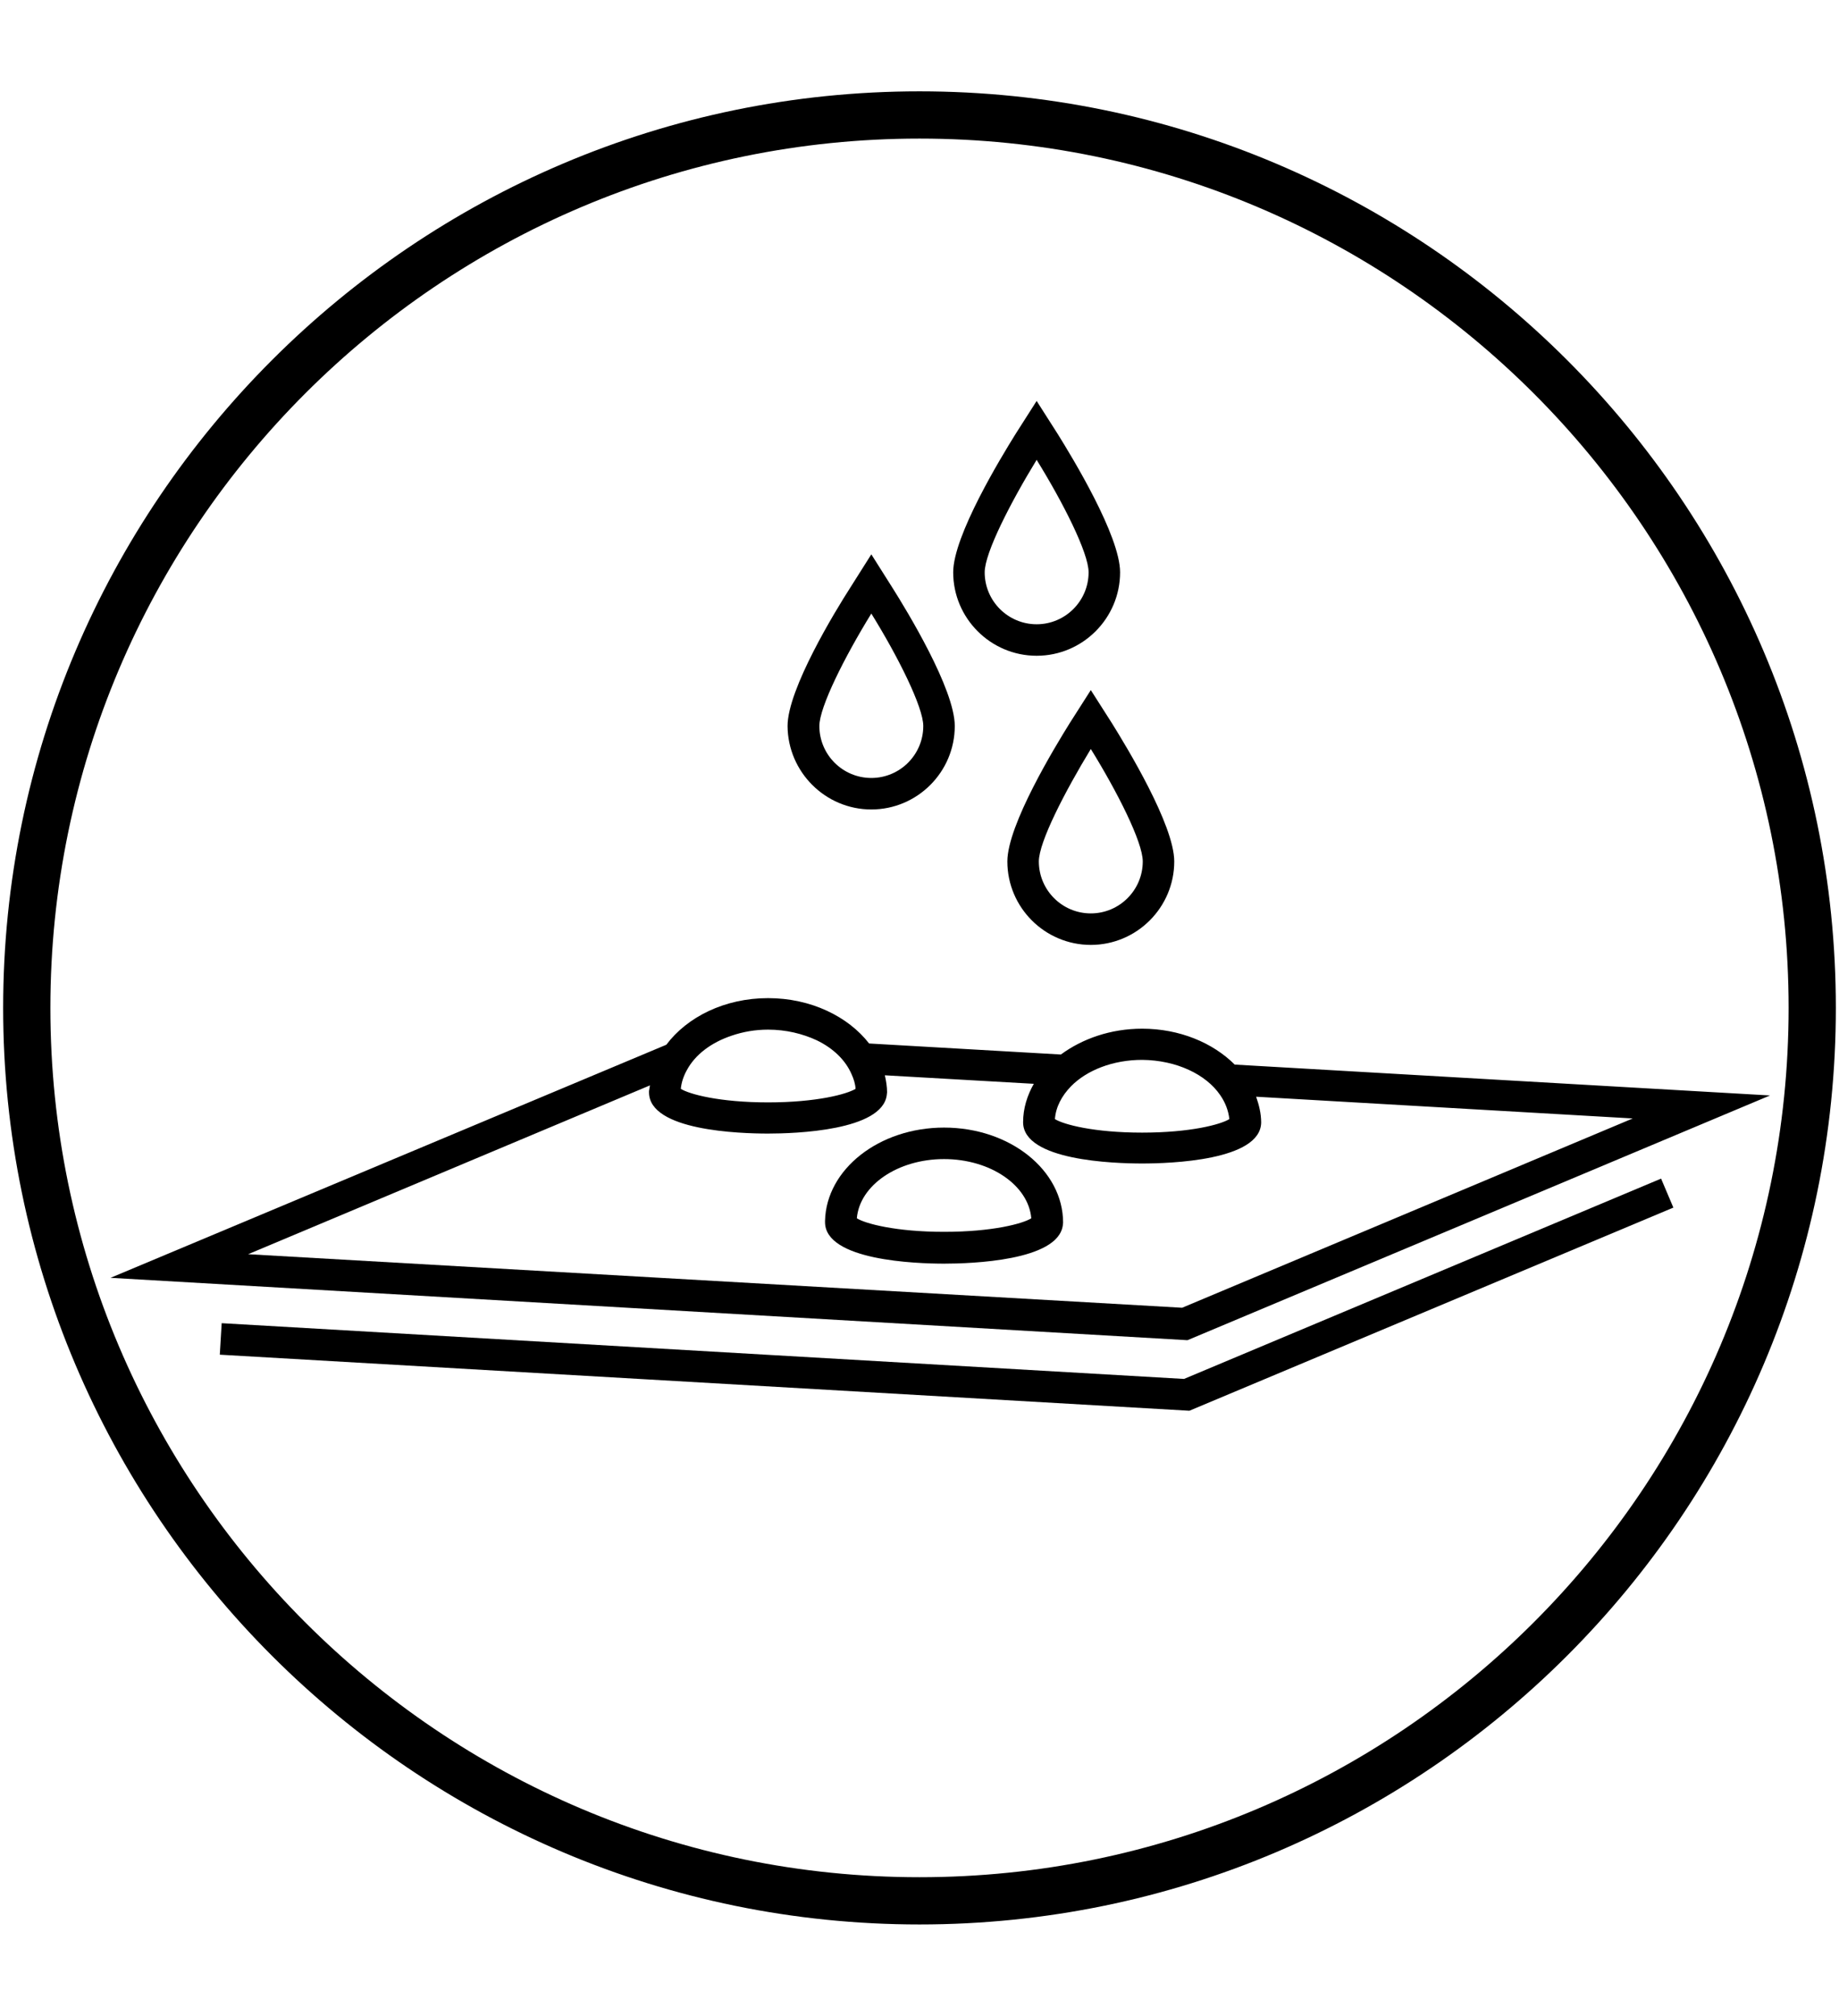 <svg enable-background="new 0 0 58.4 64" viewBox="0 0 58.4 64" xmlns="http://www.w3.org/2000/svg"><path d="m29.2 2.9c-16.04 0-29.1 13.06-29.1 29.1s13.05 29.1 29.1 29.1 29.1-13.06 29.1-29.1-13.05-29.1-29.1-29.1zm0 56.7c-15.22 0-27.6-12.38-27.6-27.6s12.38-27.6 27.6-27.6 27.6 12.38 27.6 27.6-12.38 27.6-27.6 27.6z"/><path d="m56.21 34.78-17-.98c-.69-.69-1.75-1.14-2.94-1.14-1 0-1.9.32-2.58.82l-6.09-.35c-.67-.86-1.85-1.44-3.21-1.44-1.38 0-2.57.6-3.23 1.48l-17.65 7.4 34.2 1.98zm-17.46-.01c.16.23.26.49.29.76-.27.17-1.23.43-2.77.43s-2.5-.26-2.77-.43c.03-.39.22-.74.51-1.04.5-.51 1.33-.84 2.26-.84 1.09.01 2.03.46 2.48 1.12zm-12.81-1.74c.52.25.91.63 1.1 1.07.07.15.12.31.13.47-.28.17-1.24.43-2.78.43s-2.5-.26-2.77-.43c.02-.21.09-.41.19-.59.26-.49.77-.88 1.43-1.1.35-.12.74-.19 1.15-.19.57 0 1.1.13 1.55.34zm-18.06 6.79 12.76-5.36c-.01.06-.02.12-.03.18v.04c0 1.22 2.89 1.31 3.78 1.31.86 0 3.62-.09 3.77-1.22 0-.03.01-.06.01-.09 0-.18-.03-.36-.07-.54l4.73.27c-.21.37-.34.78-.34 1.22 0 1.22 2.89 1.31 3.78 1.31.88 0 3.76-.09 3.78-1.3 0-.29-.07-.56-.16-.82l11.96.69-14.31 6.01z"/><path d="m27.67 25.7c1.46 0 2.65-1.19 2.65-2.65 0-1.17-1.52-3.66-1.98-4.39l-.67-1.06-.67 1.06c-.47.73-1.99 3.22-1.99 4.39.01 1.46 1.2 2.65 2.66 2.65zm0-6.22c.85 1.37 1.65 2.97 1.65 3.57 0 .91-.74 1.65-1.65 1.65s-1.65-.74-1.65-1.65c0-.6.8-2.19 1.65-3.57z"/><path d="m32.92 20.82c1.46 0 2.65-1.19 2.65-2.65 0-1.16-1.52-3.65-1.98-4.39l-.67-1.05-.67 1.05c-.46.74-1.98 3.23-1.98 4.39 0 1.46 1.19 2.65 2.65 2.65zm0-6.22c.83 1.34 1.65 2.95 1.65 3.57 0 .91-.74 1.65-1.65 1.65s-1.65-.74-1.65-1.65c0-.62.83-2.23 1.65-3.57z"/><path d="m34.64 21.91-.67 1.05c-.46.74-1.98 3.23-1.98 4.39 0 1.46 1.19 2.65 2.65 2.65s2.65-1.19 2.65-2.65c0-1.16-1.52-3.65-1.98-4.39zm0 7.09c-.91 0-1.65-.74-1.65-1.65 0-.62.83-2.22 1.65-3.57.83 1.34 1.65 2.95 1.65 3.57 0 .91-.74 1.65-1.65 1.65z"/><path d="m29.98 35.8c-2.06 0-3.74 1.32-3.78 2.96v.04c0 1.22 2.89 1.32 3.78 1.32.86 0 3.61-.09 3.77-1.21 0-.03.01-.06.01-.09 0-1.67-1.69-3.02-3.78-3.02zm-2.77 2.88c.09-1.05 1.3-1.88 2.77-1.88s2.68.83 2.77 1.88c-.27.17-1.23.43-2.77.43-1.53 0-2.5-.26-2.77-.43z"/><path d="m37.6 43.78-30.56-1.77-.06 1 30.79 1.78 15.37-6.45-.39-.92z"/></svg>